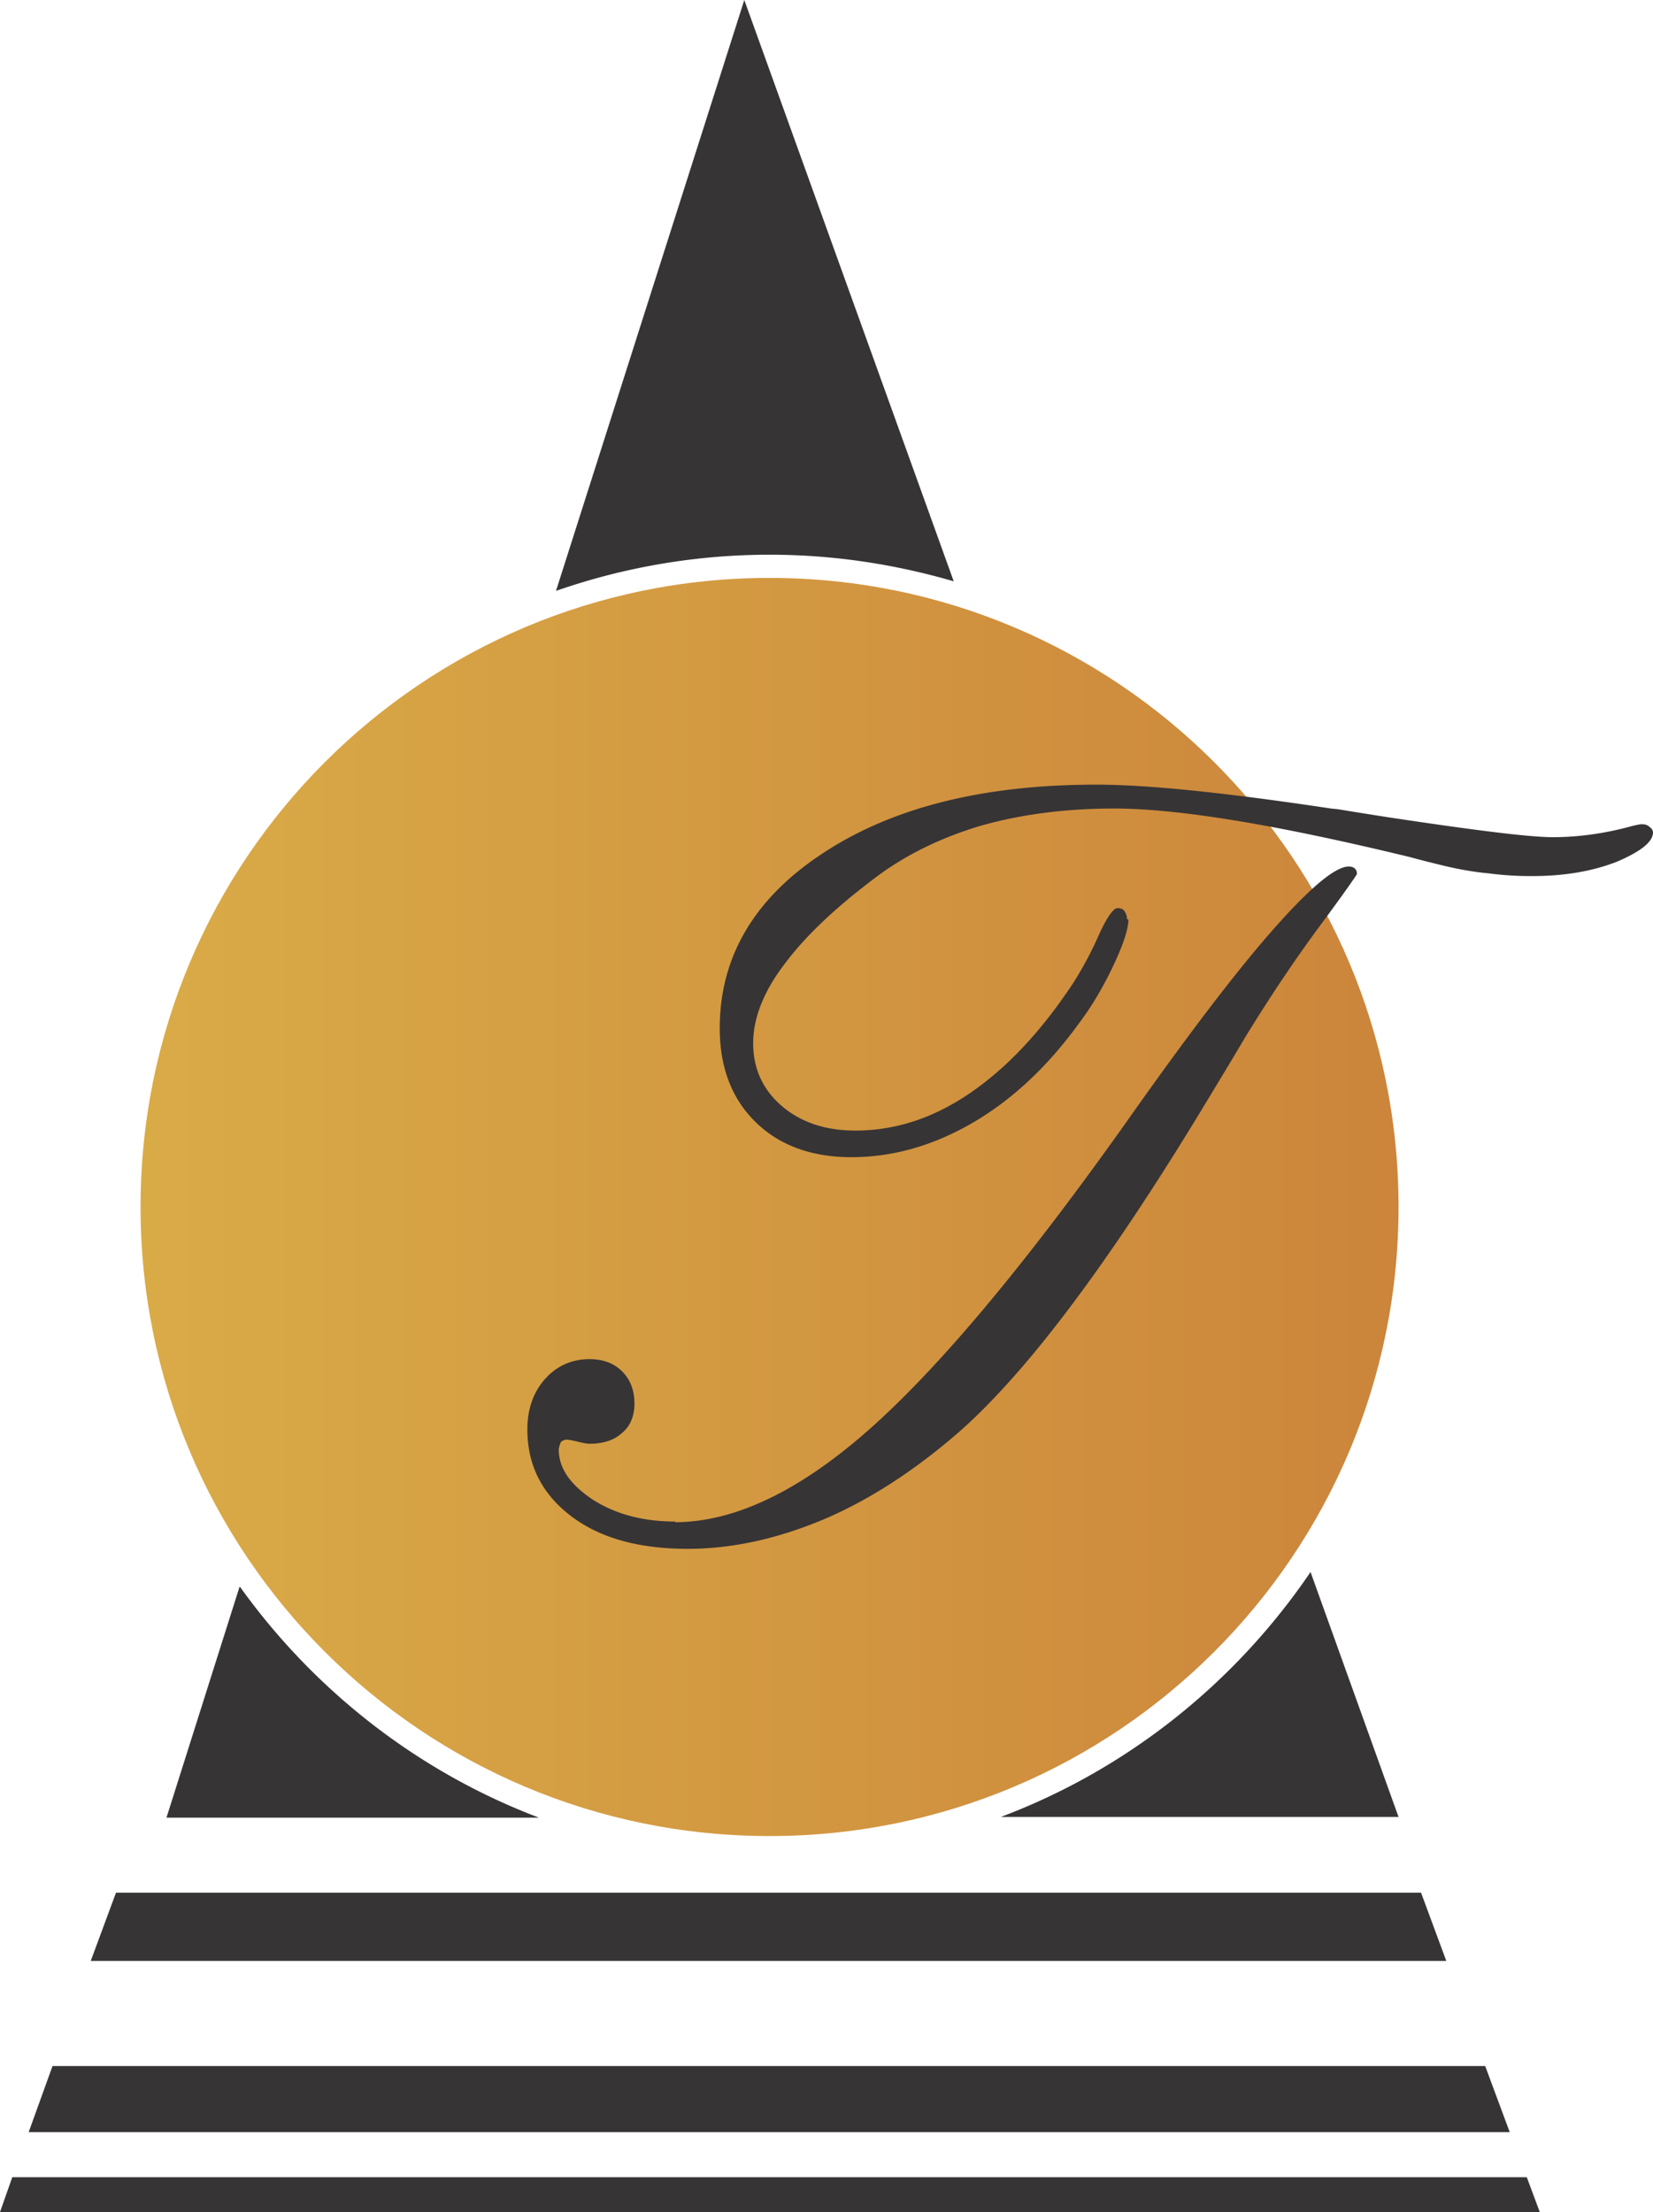 <svg xmlns="http://www.w3.org/2000/svg" width="174.456" height="233.425" viewBox="123.523 245.612 174.456 233.425"><linearGradient id="a" gradientUnits="userSpaceOnUse" x1="3695.308" y1="-3341.9" x2="5539.315" y2="-3341.9" gradientTransform="matrix(.072 0 0 -.072 -127.706 132.363)"><stop offset="0" stop-color="#d9ab47"/><stop offset="1" stop-color="#cc853b"/></linearGradient><path fill="url(#a)" d="M138.355 372.98c0 36.649 29.736 66.383 66.384 66.383 36.648 0 66.385-29.734 66.385-66.383 0-36.647-29.736-66.384-66.385-66.384-36.647 0-66.384 29.736-66.384 66.384z"/><path fill="#373435" d="M204.739 304.148c6.769 0 13.248 1.008 19.44 2.809l-22.104-61.345-19.872 62.353a68.526 68.526 0 0 1 22.536-3.817zM229.147 437.347h41.977l-9.288-25.848c-7.92 11.665-19.296 20.809-32.689 25.848zM148.796 413.084l-7.704 24.336h39.312c-12.744-4.824-23.688-13.393-31.536-24.336h-.072zM133.1 452.541l2.664-7.201H273.5l2.664 7.201zM126.548 470.611l2.519-6.982h151.201l2.591 6.982zM123.523 479.037l1.296-3.674h159.84l1.368 3.674zM242.611 342.668c0 .936-.504 2.52-1.512 4.68s-2.232 4.32-3.816 6.408c-3.312 4.536-7.056 7.992-11.159 10.368-4.104 2.376-8.353 3.6-12.744 3.6-4.177 0-7.561-1.224-10.08-3.672-2.521-2.448-3.816-5.76-3.816-9.937 0-7.56 3.672-13.752 10.944-18.504 7.344-4.823 16.92-7.199 28.8-7.199 5.472 0 13.752.863 24.769 2.52l.72.072c1.296.216 3.096.504 5.399.863 9.072 1.368 14.832 2.089 17.28 2.089 2.592 0 5.4-.36 8.28-1.152.576-.145.936-.216 1.151-.216.288 0 .576.071.792.288.217.144.36.359.36.575 0 1.009-1.296 2.017-3.815 3.097-2.593 1.008-5.545 1.512-8.929 1.512a33.68 33.68 0 0 1-4.607-.288c-1.584-.144-3.168-.432-4.681-.792-.863-.216-2.088-.504-3.672-.936-13.968-3.385-24.336-5.112-31.176-5.112-5.256 0-10.008.648-14.256 1.872-4.248 1.296-8.064 3.168-11.376 5.76-4.176 3.168-7.272 6.192-9.36 9.072-2.088 2.808-3.096 5.544-3.096 8.063 0 2.664 1.008 4.896 3.023 6.624 2.017 1.729 4.608 2.593 7.776 2.593 4.176 0 8.208-1.296 12.096-3.96 3.889-2.664 7.488-6.48 10.872-11.593a38.53 38.53 0 0 0 2.664-4.968c.864-1.944 1.584-2.952 2.017-2.952.288 0 .575.072.72.288.144.216.288.504.288.864l.144.073zm-47.88 63.576c6.265 0 13.104-3.24 20.448-9.721 7.344-6.479 16.416-17.279 27.144-32.399 6.192-8.784 11.305-15.553 15.336-20.16 4.032-4.608 6.769-6.912 8.208-6.912.288 0 .505.072.648.216.144.145.216.288.216.576 0 .072-1.296 1.944-3.96 5.544s-5.256 7.488-7.775 11.592a547.954 547.954 0 0 1-3.24 5.4c-10.729 17.928-19.8 30.096-27.288 36.577-4.608 3.959-9.288 6.982-14.04 9-4.824 2.016-9.576 3.096-14.328 3.096-5.184 0-9.288-1.152-12.312-3.457-3.024-2.303-4.608-5.328-4.608-9.144 0-2.159.647-3.96 1.872-5.327 1.224-1.368 2.808-2.088 4.68-2.088 1.44 0 2.592.432 3.456 1.296.864.863 1.296 2.016 1.296 3.384 0 1.296-.432 2.376-1.296 3.096-.864.791-2.016 1.152-3.456 1.152-.216 0-.647-.072-1.224-.217s-1.008-.217-1.296-.217c-.216.072-.433.145-.504.289-.072.145-.145.359-.217.721 0 2.016 1.225 3.742 3.601 5.326 2.376 1.514 5.256 2.305 8.712 2.305l-.073.072z"/></svg>